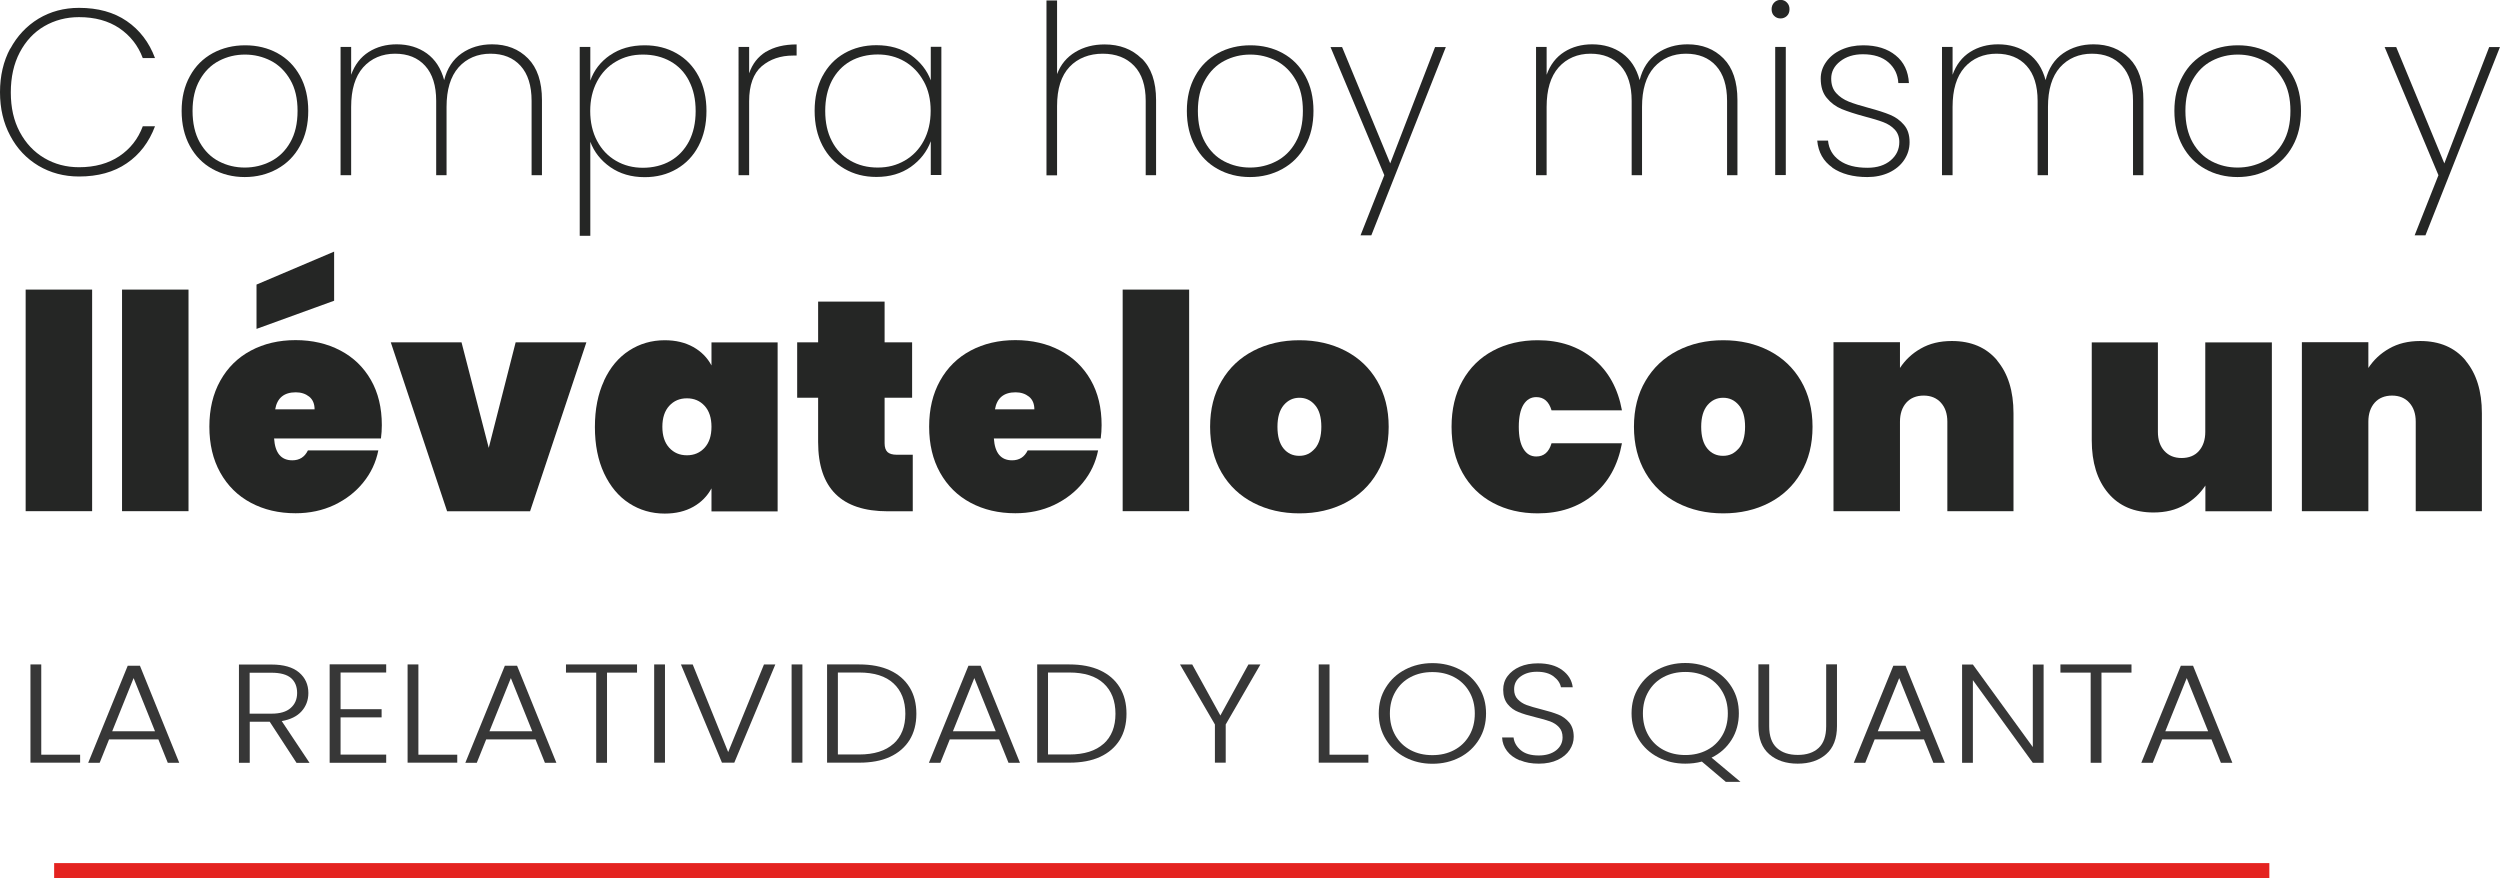 <svg xmlns="http://www.w3.org/2000/svg" id="Capa_2" data-name="Capa 2" viewBox="0 0 229.03 80.48"><defs><style> .cls-1 { fill: #e42320; } .cls-1, .cls-2, .cls-3 { stroke-width: 0px; } .cls-2 { fill: #373737; } .cls-3 { fill: #252625; } </style></defs><g id="Capa_1-2" data-name="Capa 1"><g><g><path class="cls-3" d="M8.44,26.53v20.3H2.35v-20.3h6.09Z"></path><path class="cls-3" d="M17.27,26.53v20.3h-6.09v-20.3h6.09Z"></path><path class="cls-3" d="M34.91,40.17h-9.8c.09,1.34.65,2,1.67,2,.66,0,1.13-.3,1.43-.91h6.45c-.22,1.1-.68,2.08-1.39,2.95-.7.87-1.59,1.55-2.66,2.06-1.07.5-2.25.75-3.53.75-1.54,0-2.9-.32-4.1-.96-1.2-.64-2.13-1.56-2.8-2.76-.67-1.2-1-2.6-1-4.21s.33-3.01,1-4.21c.67-1.2,1.6-2.12,2.8-2.76,1.2-.64,2.57-.96,4.1-.96s2.9.32,4.1.95c1.2.63,2.13,1.53,2.8,2.7.67,1.17,1,2.55,1,4.14,0,.42-.03.82-.08,1.21ZM30.61,27.55l-7.11,2.58v-4.06l7.11-3.02v4.5ZM28.82,37.51c0-.51-.16-.9-.49-1.17-.33-.26-.74-.4-1.23-.4-1.08,0-1.71.52-1.89,1.56h3.62Z"></path><path class="cls-3" d="M44.77,41.05l2.47-9.69h6.48l-5.16,15.48h-7.6l-5.16-15.48h6.48l2.5,9.69Z"></path><path class="cls-3" d="M55.34,34.86c.56-1.2,1.32-2.11,2.29-2.74.97-.63,2.06-.95,3.27-.95,1.01,0,1.87.21,2.61.62.73.41,1.29.97,1.67,1.69v-2.11h6.06v15.48h-6.06v-2.11c-.38.71-.94,1.28-1.67,1.69-.73.41-1.6.62-2.61.62-1.21,0-2.3-.32-3.27-.95-.97-.63-1.73-1.55-2.29-2.74-.56-1.2-.84-2.61-.84-4.24s.28-3.04.84-4.24ZM64.55,37.18c-.42-.46-.96-.69-1.62-.69s-1.2.23-1.62.69c-.42.46-.63,1.1-.63,1.92s.21,1.46.63,1.92c.42.46.96.69,1.62.69s1.2-.23,1.62-.69c.42-.46.63-1.1.63-1.92s-.21-1.46-.63-1.92Z"></path><path class="cls-3" d="M83.62,41.65v5.19h-2.3c-4.24,0-6.37-2.11-6.37-6.34v-4.06h-1.92v-5.08h1.92v-3.73h6.09v3.73h2.52v5.08h-2.52v4.17c0,.37.09.63.26.8.17.16.46.25.86.25h1.45Z"></path><path class="cls-3" d="M100.85,40.17h-9.8c.09,1.34.65,2,1.67,2,.66,0,1.13-.3,1.43-.91h6.45c-.22,1.1-.68,2.08-1.39,2.95-.7.87-1.59,1.55-2.66,2.06-1.07.5-2.25.75-3.53.75-1.54,0-2.9-.32-4.1-.96-1.2-.64-2.13-1.56-2.8-2.76-.67-1.2-1-2.6-1-4.21s.33-3.01,1-4.21c.67-1.2,1.6-2.12,2.8-2.76,1.2-.64,2.57-.96,4.1-.96s2.9.32,4.1.95c1.2.63,2.13,1.53,2.8,2.7.67,1.17,1,2.55,1,4.14,0,.42-.03.82-.08,1.21ZM94.76,37.51c0-.51-.16-.9-.49-1.17-.33-.26-.74-.4-1.23-.4-1.08,0-1.71.52-1.89,1.56h3.62Z"></path><path class="cls-3" d="M108.94,26.53v20.3h-6.09v-20.3h6.09Z"></path><path class="cls-3" d="M114.84,46.07c-1.24-.64-2.22-1.56-2.92-2.76-.7-1.2-1.06-2.6-1.06-4.21s.35-3.01,1.06-4.21c.7-1.2,1.68-2.12,2.92-2.76,1.24-.64,2.64-.96,4.2-.96s2.95.32,4.2.96c1.24.64,2.22,1.56,2.92,2.76.7,1.2,1.06,2.6,1.06,4.21s-.35,3.01-1.06,4.21c-.7,1.2-1.68,2.12-2.92,2.76-1.24.64-2.64.96-4.2.96s-2.95-.32-4.2-.96ZM120.47,41.09c.38-.45.58-1.11.58-1.99s-.19-1.54-.58-1.99c-.38-.45-.86-.67-1.43-.67s-1.04.22-1.43.67c-.38.45-.58,1.11-.58,1.99s.19,1.54.56,1.99c.37.45.85.67,1.44.67s1.04-.22,1.43-.67Z"></path><path class="cls-3" d="M133.98,34.89c.67-1.2,1.6-2.12,2.8-2.76,1.2-.64,2.57-.96,4.1-.96,2.01,0,3.71.57,5.09,1.7,1.38,1.13,2.25,2.71,2.62,4.72h-6.45c-.24-.8-.7-1.21-1.4-1.21-.49,0-.88.23-1.17.69-.28.46-.43,1.13-.43,2.03s.14,1.57.43,2.03c.28.46.67.69,1.17.69.7,0,1.16-.4,1.4-1.21h6.45c-.37,2.01-1.24,3.59-2.62,4.72-1.38,1.13-3.08,1.7-5.09,1.7-1.54,0-2.9-.32-4.1-.96-1.2-.64-2.13-1.56-2.8-2.76-.67-1.2-1-2.6-1-4.21s.33-3.01,1-4.21Z"></path><path class="cls-3" d="M153.67,46.07c-1.24-.64-2.22-1.56-2.92-2.76-.7-1.2-1.06-2.6-1.06-4.21s.35-3.01,1.06-4.21c.7-1.2,1.68-2.12,2.92-2.76,1.24-.64,2.64-.96,4.2-.96s2.95.32,4.2.96c1.24.64,2.22,1.56,2.92,2.76.7,1.2,1.06,2.6,1.06,4.21s-.35,3.01-1.06,4.21c-.7,1.2-1.68,2.12-2.92,2.76-1.24.64-2.64.96-4.2.96s-2.95-.32-4.2-.96ZM159.29,41.09c.38-.45.58-1.11.58-1.99s-.19-1.54-.58-1.99c-.38-.45-.86-.67-1.43-.67s-1.04.22-1.43.67c-.38.45-.58,1.11-.58,1.99s.19,1.54.56,1.99c.37.45.85.67,1.44.67s1.04-.22,1.43-.67Z"></path><path class="cls-3" d="M182.96,33.03c1,1.19,1.5,2.8,1.5,4.83v8.97h-6.06v-8.2c0-.73-.2-1.31-.59-1.74-.39-.43-.92-.65-1.58-.65s-1.21.22-1.59.65c-.38.43-.58,1.01-.58,1.74v8.2h-6.09v-15.48h6.09v2.36c.48-.73,1.11-1.33,1.91-1.78.8-.46,1.74-.69,2.84-.69,1.77,0,3.16.59,4.16,1.78Z"></path><path class="cls-3" d="M208.13,31.36v15.48h-6.09v-2.36c-.48.73-1.11,1.33-1.91,1.78-.8.46-1.74.69-2.84.69-1.77,0-3.16-.59-4.16-1.78-1-1.19-1.5-2.8-1.5-4.83v-8.97h6.06v8.2c0,.73.2,1.31.59,1.74.39.43.92.65,1.58.65s1.21-.21,1.59-.65c.38-.43.58-1.01.58-1.74v-8.2h6.09Z"></path><path class="cls-3" d="M225.87,33.03c1,1.19,1.5,2.8,1.5,4.83v8.97h-6.06v-8.2c0-.73-.2-1.31-.59-1.74-.39-.43-.92-.65-1.58-.65s-1.21.22-1.59.65c-.38.43-.58,1.01-.58,1.74v8.2h-6.09v-15.48h6.09v2.36c.48-.73,1.11-1.33,1.91-1.78.8-.46,1.74-.69,2.84-.69,1.77,0,3.16.59,4.16,1.78Z"></path></g><g><path class="cls-3" d="M.94,4.47c.63-1.17,1.49-2.09,2.59-2.76,1.1-.66,2.34-.99,3.71-.99,1.73,0,3.19.4,4.37,1.21,1.18.81,2.05,1.94,2.59,3.39h-1.12c-.43-1.15-1.15-2.06-2.15-2.74-1-.67-2.23-1.01-3.69-1.01-1.17,0-2.23.28-3.18.83s-1.7,1.36-2.25,2.4c-.55,1.05-.82,2.27-.82,3.67s.27,2.59.82,3.62c.55,1.03,1.3,1.83,2.25,2.39s2.01.84,3.18.84c1.46,0,2.68-.34,3.69-1.01,1-.67,1.72-1.58,2.15-2.74h1.12c-.55,1.46-1.41,2.59-2.59,3.39-1.18.81-2.64,1.21-4.37,1.21-1.37,0-2.61-.33-3.71-.98-1.1-.66-1.97-1.57-2.59-2.75-.63-1.17-.94-2.5-.94-3.99s.31-2.84.94-4.01Z"></path><path class="cls-3" d="M19.46,15.48c-.88-.49-1.57-1.19-2.07-2.11-.5-.92-.75-1.99-.75-3.21s.25-2.27.76-3.19c.5-.92,1.2-1.61,2.09-2.1.89-.48,1.88-.72,2.97-.72s2.08.24,2.96.72c.88.48,1.57,1.18,2.07,2.09.5.91.75,1.98.75,3.2s-.25,2.3-.76,3.21c-.5.92-1.2,1.62-2.09,2.11-.89.49-1.88.74-2.97.74s-2.08-.25-2.96-.74ZM24.81,14.78c.74-.38,1.34-.96,1.78-1.74.45-.78.67-1.74.67-2.88s-.22-2.08-.67-2.85c-.45-.78-1.04-1.36-1.77-1.74-.74-.38-1.53-.57-2.38-.57s-1.64.19-2.37.57c-.73.38-1.32.96-1.76,1.74-.45.78-.67,1.73-.67,2.85s.22,2.1.66,2.88c.44.78,1.02,1.36,1.75,1.74.73.38,1.52.57,2.37.57s1.65-.19,2.39-.57Z"></path><path class="cls-3" d="M48.37,5.35c.85.86,1.28,2.13,1.28,3.82v6.88h-.95v-6.81c0-1.4-.34-2.47-1.01-3.21-.67-.74-1.59-1.11-2.76-1.11s-2.18.42-2.92,1.25c-.74.84-1.1,2.05-1.1,3.63v6.25h-.95v-6.81c0-1.4-.34-2.47-1.01-3.21-.67-.74-1.59-1.11-2.76-1.11s-2.18.42-2.92,1.25c-.74.84-1.1,2.05-1.1,3.63v6.25h-.97V4.3h.97v2.55c.33-.92.87-1.62,1.61-2.09.74-.47,1.6-.7,2.56-.7,1.07,0,1.99.28,2.76.83.77.56,1.3,1.37,1.59,2.45.27-1.08.81-1.9,1.6-2.45.79-.55,1.72-.83,2.79-.83,1.34,0,2.44.43,3.29,1.29Z"></path><path class="cls-3" d="M55.89,5.06c.87-.61,1.93-.91,3.17-.91,1.1,0,2.07.25,2.93.74.86.49,1.53,1.19,2.01,2.1.48.91.72,1.97.72,3.18s-.24,2.27-.72,3.19c-.48.92-1.15,1.62-2.01,2.12-.86.5-1.83.75-2.93.75-1.23,0-2.27-.31-3.15-.92-.87-.61-1.48-1.39-1.83-2.32v8.61h-.97V4.3h.97v3.09c.33-.95.93-1.73,1.81-2.34ZM63.12,7.4c-.4-.78-.97-1.37-1.7-1.78-.73-.41-1.57-.62-2.52-.62s-1.73.21-2.47.64c-.74.43-1.31,1.03-1.73,1.82-.42.79-.63,1.69-.63,2.71s.21,1.95.63,2.74c.42.79.99,1.39,1.73,1.82.74.43,1.56.64,2.47.64s1.79-.21,2.52-.63c.73-.42,1.29-1.02,1.7-1.79.4-.78.61-1.7.61-2.77s-.2-1.99-.61-2.77Z"></path><path class="cls-3" d="M70.17,4.75c.74-.45,1.67-.68,2.81-.68v1.02h-.32c-1.15,0-2.11.33-2.88.98-.76.66-1.15,1.73-1.15,3.21v6.77h-.97V4.3h.97v2.42c.29-.86.8-1.52,1.54-1.98Z"></path><path class="cls-3" d="M75.35,6.98c.48-.91,1.15-1.61,2.01-2.1.86-.49,1.83-.74,2.93-.74,1.24,0,2.29.3,3.16.91.86.61,1.47,1.38,1.82,2.31v-3.07h.97v11.74h-.97v-3.09c-.35.95-.96,1.73-1.83,2.35-.87.61-1.92.92-3.15.92-1.1,0-2.07-.25-2.93-.75-.86-.5-1.53-1.2-2.01-2.12-.48-.92-.72-1.98-.72-3.19s.24-2.27.72-3.18ZM84.62,7.45c-.43-.79-1.01-1.39-1.74-1.82-.74-.43-1.56-.64-2.47-.64s-1.79.21-2.51.62c-.72.41-1.28,1.01-1.69,1.78-.4.78-.61,1.7-.61,2.77s.2,1.99.61,2.77c.4.78.97,1.38,1.7,1.79.73.42,1.56.63,2.5.63s1.73-.21,2.48-.64c.74-.43,1.32-1.03,1.74-1.82.42-.79.63-1.7.63-2.74s-.21-1.93-.64-2.71Z"></path><path class="cls-3" d="M104.59,5.35c.88.86,1.32,2.13,1.32,3.82v6.88h-.95v-6.81c0-1.4-.35-2.47-1.06-3.21-.71-.74-1.67-1.11-2.88-1.11s-2.28.4-3.04,1.21c-.76.81-1.14,2-1.14,3.59v6.34h-.97V.04h.97v6.75c.33-.88.89-1.55,1.67-2.02.78-.47,1.67-.7,2.68-.7,1.38,0,2.52.43,3.39,1.29Z"></path><path class="cls-3" d="M111.55,15.48c-.88-.49-1.57-1.19-2.07-2.11-.5-.92-.75-1.99-.75-3.21s.25-2.27.76-3.19c.5-.92,1.2-1.61,2.09-2.1.89-.48,1.88-.72,2.97-.72s2.08.24,2.96.72c.88.48,1.57,1.18,2.07,2.09.5.91.75,1.98.75,3.2s-.25,2.3-.76,3.21c-.5.92-1.2,1.62-2.09,2.11-.89.49-1.88.74-2.97.74s-2.08-.25-2.96-.74ZM116.91,14.78c.74-.38,1.34-.96,1.78-1.74.45-.78.67-1.74.67-2.88s-.22-2.08-.67-2.85c-.45-.78-1.04-1.36-1.77-1.74-.74-.38-1.53-.57-2.38-.57s-1.64.19-2.37.57c-.73.38-1.32.96-1.76,1.74-.45.78-.67,1.73-.67,2.85s.22,2.1.66,2.88c.44.78,1.02,1.36,1.75,1.74.73.38,1.52.57,2.37.57s1.65-.19,2.39-.57Z"></path><path class="cls-3" d="M132.46,4.3l-6.83,17.26h-.99l2.18-5.51-4.93-11.74h1.06l4.41,10.66,4.11-10.66h.99Z"></path><path class="cls-3" d="M157.89,5.35c.85.86,1.28,2.13,1.28,3.82v6.88h-.95v-6.81c0-1.4-.34-2.47-1.01-3.21-.67-.74-1.59-1.11-2.76-1.11s-2.18.42-2.92,1.25c-.74.84-1.1,2.05-1.1,3.63v6.25h-.95v-6.81c0-1.4-.34-2.47-1.01-3.21-.67-.74-1.59-1.11-2.76-1.11s-2.18.42-2.92,1.25c-.74.84-1.1,2.05-1.1,3.63v6.25h-.97V4.3h.97v2.55c.33-.92.87-1.62,1.61-2.09.74-.47,1.6-.7,2.56-.7,1.07,0,1.99.28,2.76.83.77.56,1.3,1.37,1.59,2.45.27-1.08.81-1.9,1.6-2.45.79-.55,1.72-.83,2.79-.83,1.34,0,2.44.43,3.29,1.29Z"></path><path class="cls-3" d="M162.54,1.46c-.16-.15-.24-.36-.24-.62,0-.24.08-.45.24-.61.16-.16.35-.24.58-.24s.43.08.58.24c.16.16.24.36.24.61,0,.26-.08.47-.24.62-.16.15-.35.23-.58.23s-.43-.08-.58-.23ZM163.6,4.3v11.74h-.97V4.3h.97Z"></path><path class="cls-3" d="M167.87,15.35c-.83-.58-1.29-1.4-1.39-2.47h.99c.07.76.42,1.37,1.05,1.82.63.45,1.48.67,2.56.67.89,0,1.6-.23,2.13-.68.53-.45.79-1.01.79-1.68,0-.46-.14-.84-.42-1.14-.28-.3-.63-.52-1.05-.68-.42-.16-.99-.33-1.71-.52-.86-.23-1.56-.46-2.1-.68-.53-.22-.99-.56-1.36-1.01-.38-.45-.56-1.04-.56-1.79,0-.55.17-1.06.5-1.52.33-.47.79-.84,1.38-1.11.59-.27,1.26-.41,2.01-.41,1.23,0,2.22.31,2.97.92.76.61,1.16,1.46,1.22,2.54h-.97c-.04-.78-.35-1.41-.91-1.9-.56-.49-1.34-.74-2.34-.74-.84,0-1.53.22-2.08.65-.55.43-.82.96-.82,1.58,0,.55.15.99.46,1.33.31.34.69.6,1.15.78.45.18,1.06.37,1.81.57.82.22,1.48.43,1.98.64.5.21.92.51,1.26.91.35.4.52.93.52,1.59,0,.61-.17,1.15-.5,1.64-.33.49-.79.87-1.38,1.15-.59.27-1.25.41-1.99.41-1.31,0-2.38-.29-3.21-.86Z"></path><path class="cls-3" d="M195.08,5.35c.85.86,1.28,2.13,1.28,3.82v6.88h-.95v-6.81c0-1.4-.34-2.47-1.01-3.21-.67-.74-1.59-1.11-2.76-1.11s-2.18.42-2.92,1.25c-.74.84-1.1,2.05-1.1,3.63v6.25h-.95v-6.81c0-1.4-.34-2.47-1.01-3.21-.67-.74-1.59-1.11-2.76-1.11s-2.18.42-2.92,1.25c-.74.84-1.1,2.05-1.1,3.63v6.25h-.97V4.3h.97v2.55c.33-.92.87-1.62,1.61-2.09.74-.47,1.6-.7,2.56-.7,1.07,0,1.99.28,2.76.83.77.56,1.3,1.37,1.59,2.45.27-1.08.81-1.9,1.6-2.45.79-.55,1.72-.83,2.79-.83,1.34,0,2.44.43,3.29,1.29Z"></path><path class="cls-3" d="M202.02,15.48c-.88-.49-1.57-1.19-2.07-2.11-.5-.92-.75-1.99-.75-3.21s.25-2.27.76-3.19c.5-.92,1.2-1.61,2.09-2.1.89-.48,1.88-.72,2.97-.72s2.08.24,2.96.72c.88.48,1.57,1.18,2.07,2.09.5.91.75,1.98.75,3.2s-.25,2.3-.76,3.21c-.5.92-1.2,1.62-2.09,2.11-.89.49-1.88.74-2.97.74s-2.08-.25-2.96-.74ZM207.38,14.78c.74-.38,1.34-.96,1.78-1.74.45-.78.67-1.74.67-2.88s-.22-2.08-.67-2.85c-.45-.78-1.04-1.36-1.77-1.74-.74-.38-1.53-.57-2.38-.57s-1.64.19-2.37.57c-.73.38-1.32.96-1.76,1.74-.45.78-.67,1.73-.67,2.85s.22,2.1.66,2.88c.44.78,1.02,1.36,1.75,1.74.73.38,1.52.57,2.37.57s1.65-.19,2.39-.57Z"></path><path class="cls-3" d="M229.03,4.3l-6.83,17.26h-.99l2.18-5.51-4.93-11.74h1.06l4.41,10.66,4.11-10.66h.99Z"></path></g><g><path class="cls-2" d="M3.78,69.14h3.56v.73H2.79v-9h.99v8.27Z"></path><path class="cls-2" d="M14.5,67.74h-4.51l-.86,2.14h-1.05l3.62-8.89h1.12l3.6,8.89h-1.05l-.86-2.14ZM14.2,66.99l-1.96-4.87-1.96,4.87h3.91Z"></path><path class="cls-2" d="M27.16,69.88l-2.45-3.76h-1.83v3.76h-.99v-9h2.98c1.11,0,1.95.24,2.52.72.57.48.86,1.11.86,1.89,0,.65-.21,1.21-.62,1.67-.41.46-1.02.76-1.82.9l2.55,3.83h-1.19ZM22.88,65.38h2c.77,0,1.36-.17,1.75-.52.39-.34.59-.8.59-1.38s-.19-1.05-.57-1.37c-.38-.32-.97-.48-1.79-.48h-1.99v3.75Z"></path><path class="cls-2" d="M31.2,61.61v3.36h3.76v.75h-3.76v3.41h4.18v.75h-5.18v-9.02h5.18v.75h-4.18Z"></path><path class="cls-2" d="M38.33,69.14h3.56v.73h-4.55v-9h.99v8.27Z"></path><path class="cls-2" d="M49.05,67.74h-4.51l-.86,2.14h-1.05l3.62-8.89h1.12l3.6,8.89h-1.05l-.86-2.14ZM48.76,66.99l-1.96-4.87-1.96,4.87h3.91Z"></path><path class="cls-2" d="M58.36,60.87v.75h-2.75v8.26h-.99v-8.26h-2.77v-.75h6.51Z"></path><path class="cls-2" d="M60.92,60.87v9h-.99v-9h.99Z"></path><path class="cls-2" d="M71.03,60.87l-3.76,9h-1.13l-3.76-9h1.08l3.25,8.03,3.28-8.03h1.05Z"></path><path class="cls-2" d="M73.51,60.87v9h-.99v-9h.99Z"></path><path class="cls-2" d="M81.53,61.41c.78.36,1.38.88,1.8,1.56.42.68.62,1.49.62,2.42s-.21,1.73-.62,2.4c-.42.67-1.02,1.19-1.8,1.55-.78.36-1.73.53-2.82.53h-2.94v-9h2.94c1.1,0,2.04.18,2.82.54ZM81.86,68.14c.72-.66,1.08-1.57,1.08-2.75s-.36-2.11-1.08-2.78c-.72-.67-1.77-1-3.16-1h-1.94v7.51h1.94c1.38,0,2.43-.33,3.16-.99Z"></path><path class="cls-2" d="M91.52,67.74h-4.51l-.86,2.14h-1.05l3.62-8.89h1.12l3.6,8.89h-1.05l-.86-2.14ZM91.22,66.99l-1.96-4.87-1.96,4.87h3.91Z"></path><path class="cls-2" d="M100.78,61.41c.78.36,1.38.88,1.8,1.56.42.68.62,1.49.62,2.42s-.21,1.73-.62,2.4c-.42.67-1.02,1.19-1.8,1.55-.78.36-1.73.53-2.82.53h-2.94v-9h2.94c1.1,0,2.04.18,2.82.54ZM101.11,68.14c.72-.66,1.08-1.57,1.08-2.75s-.36-2.11-1.08-2.78c-.72-.67-1.77-1-3.16-1h-1.94v7.51h1.94c1.38,0,2.43-.33,3.16-.99Z"></path><path class="cls-2" d="M115.47,60.87l-3.18,5.5v3.5h-.99v-3.5l-3.2-5.5h1.12l2.58,4.68,2.57-4.68h1.11Z"></path><path class="cls-2" d="M121.8,69.14h3.56v.73h-4.55v-9h.99v8.27Z"></path><path class="cls-2" d="M128.73,69.38c-.75-.39-1.34-.94-1.77-1.64-.43-.7-.65-1.49-.65-2.38s.21-1.68.65-2.38c.43-.7,1.02-1.25,1.77-1.64.75-.39,1.58-.59,2.5-.59s1.76.2,2.51.59c.75.39,1.33.94,1.76,1.64.43.7.64,1.49.64,2.38s-.21,1.68-.64,2.38c-.43.7-1.01,1.25-1.76,1.64-.75.39-1.58.59-2.51.59s-1.75-.2-2.5-.59ZM133.21,68.72c.59-.31,1.05-.75,1.39-1.33.34-.58.51-1.25.51-2.02s-.17-1.43-.51-2.01c-.34-.58-.8-1.02-1.39-1.33-.59-.31-1.25-.46-1.99-.46s-1.4.15-1.99.46c-.59.31-1.05.75-1.39,1.33-.34.58-.51,1.25-.51,2.01s.17,1.44.51,2.02c.34.58.8,1.02,1.39,1.33.59.31,1.25.46,1.99.46s1.4-.15,1.99-.46Z"></path><path class="cls-2" d="M139.23,69.66c-.5-.21-.89-.49-1.17-.86-.28-.37-.43-.78-.45-1.24h1.05c.05.44.26.82.64,1.15.38.33.93.5,1.66.5.67,0,1.2-.16,1.6-.47.39-.31.59-.71.59-1.19,0-.39-.11-.7-.33-.93-.22-.24-.49-.41-.81-.53-.32-.12-.77-.24-1.33-.38-.66-.16-1.19-.32-1.57-.48-.39-.15-.72-.39-.99-.72-.27-.33-.41-.77-.41-1.33,0-.46.13-.88.4-1.24s.64-.65,1.12-.86c.48-.21,1.04-.31,1.66-.31.92,0,1.66.2,2.22.61.56.41.89.93.97,1.58h-1.08c-.07-.37-.29-.7-.67-.99-.38-.29-.89-.43-1.53-.43-.6,0-1.09.14-1.49.43-.4.29-.6.68-.6,1.18,0,.38.11.68.33.91.22.23.49.41.82.53.33.12.77.25,1.33.39.64.16,1.16.32,1.56.48s.73.4,1.01.73c.27.33.41.76.41,1.31,0,.42-.12.82-.37,1.2-.25.38-.61.68-1.09.91-.48.23-1.06.35-1.73.35s-1.23-.1-1.72-.31Z"></path><path class="cls-2" d="M158.12,71.64l-2.21-1.87c-.48.13-.99.19-1.52.19-.92,0-1.75-.2-2.5-.59-.75-.39-1.34-.94-1.77-1.64-.43-.7-.65-1.49-.65-2.38s.21-1.68.65-2.38c.43-.7,1.02-1.25,1.77-1.64.75-.39,1.58-.59,2.5-.59s1.76.2,2.51.59c.75.39,1.33.94,1.76,1.64.43.7.64,1.49.64,2.38s-.22,1.72-.67,2.43-1.05,1.25-1.83,1.63l2.65,2.22h-1.33ZM151.02,67.38c.34.58.8,1.02,1.39,1.33.59.31,1.25.46,1.99.46s1.4-.15,1.99-.46,1.05-.75,1.39-1.33c.34-.58.51-1.25.51-2.02s-.17-1.43-.51-2.01c-.34-.58-.8-1.02-1.39-1.33-.59-.31-1.25-.46-1.99-.46s-1.4.15-1.99.46c-.59.31-1.05.75-1.39,1.33-.34.58-.51,1.25-.51,2.01s.17,1.44.51,2.02Z"></path><path class="cls-2" d="M162.08,60.87v5.67c0,.89.23,1.55.7,1.98s1.11.64,1.92.64,1.45-.21,1.91-.64c.46-.43.69-1.09.69-1.99v-5.67h.99v5.66c0,1.14-.33,2-1,2.58-.67.58-1.53.86-2.6.86s-1.94-.29-2.6-.86c-.67-.58-1-1.43-1-2.58v-5.66h.99Z"></path><path class="cls-2" d="M176.25,67.74h-4.51l-.86,2.14h-1.05l3.62-8.89h1.12l3.6,8.89h-1.05l-.86-2.14ZM175.95,66.99l-1.96-4.87-1.96,4.87h3.91Z"></path><path class="cls-2" d="M187.22,69.88h-.99l-5.49-7.57v7.57h-.99v-9h.99l5.49,7.56v-7.56h.99v9Z"></path><path class="cls-2" d="M195.27,60.87v.75h-2.75v8.26h-.99v-8.26h-2.77v-.75h6.51Z"></path><path class="cls-2" d="M202.59,67.74h-4.51l-.86,2.14h-1.05l3.62-8.89h1.12l3.6,8.89h-1.05l-.86-2.14ZM202.29,66.99l-1.96-4.87-1.96,4.87h3.91Z"></path></g><rect class="cls-1" x="4.96" y="79.07" width="202.94" height="1.41"></rect></g></g></svg>
